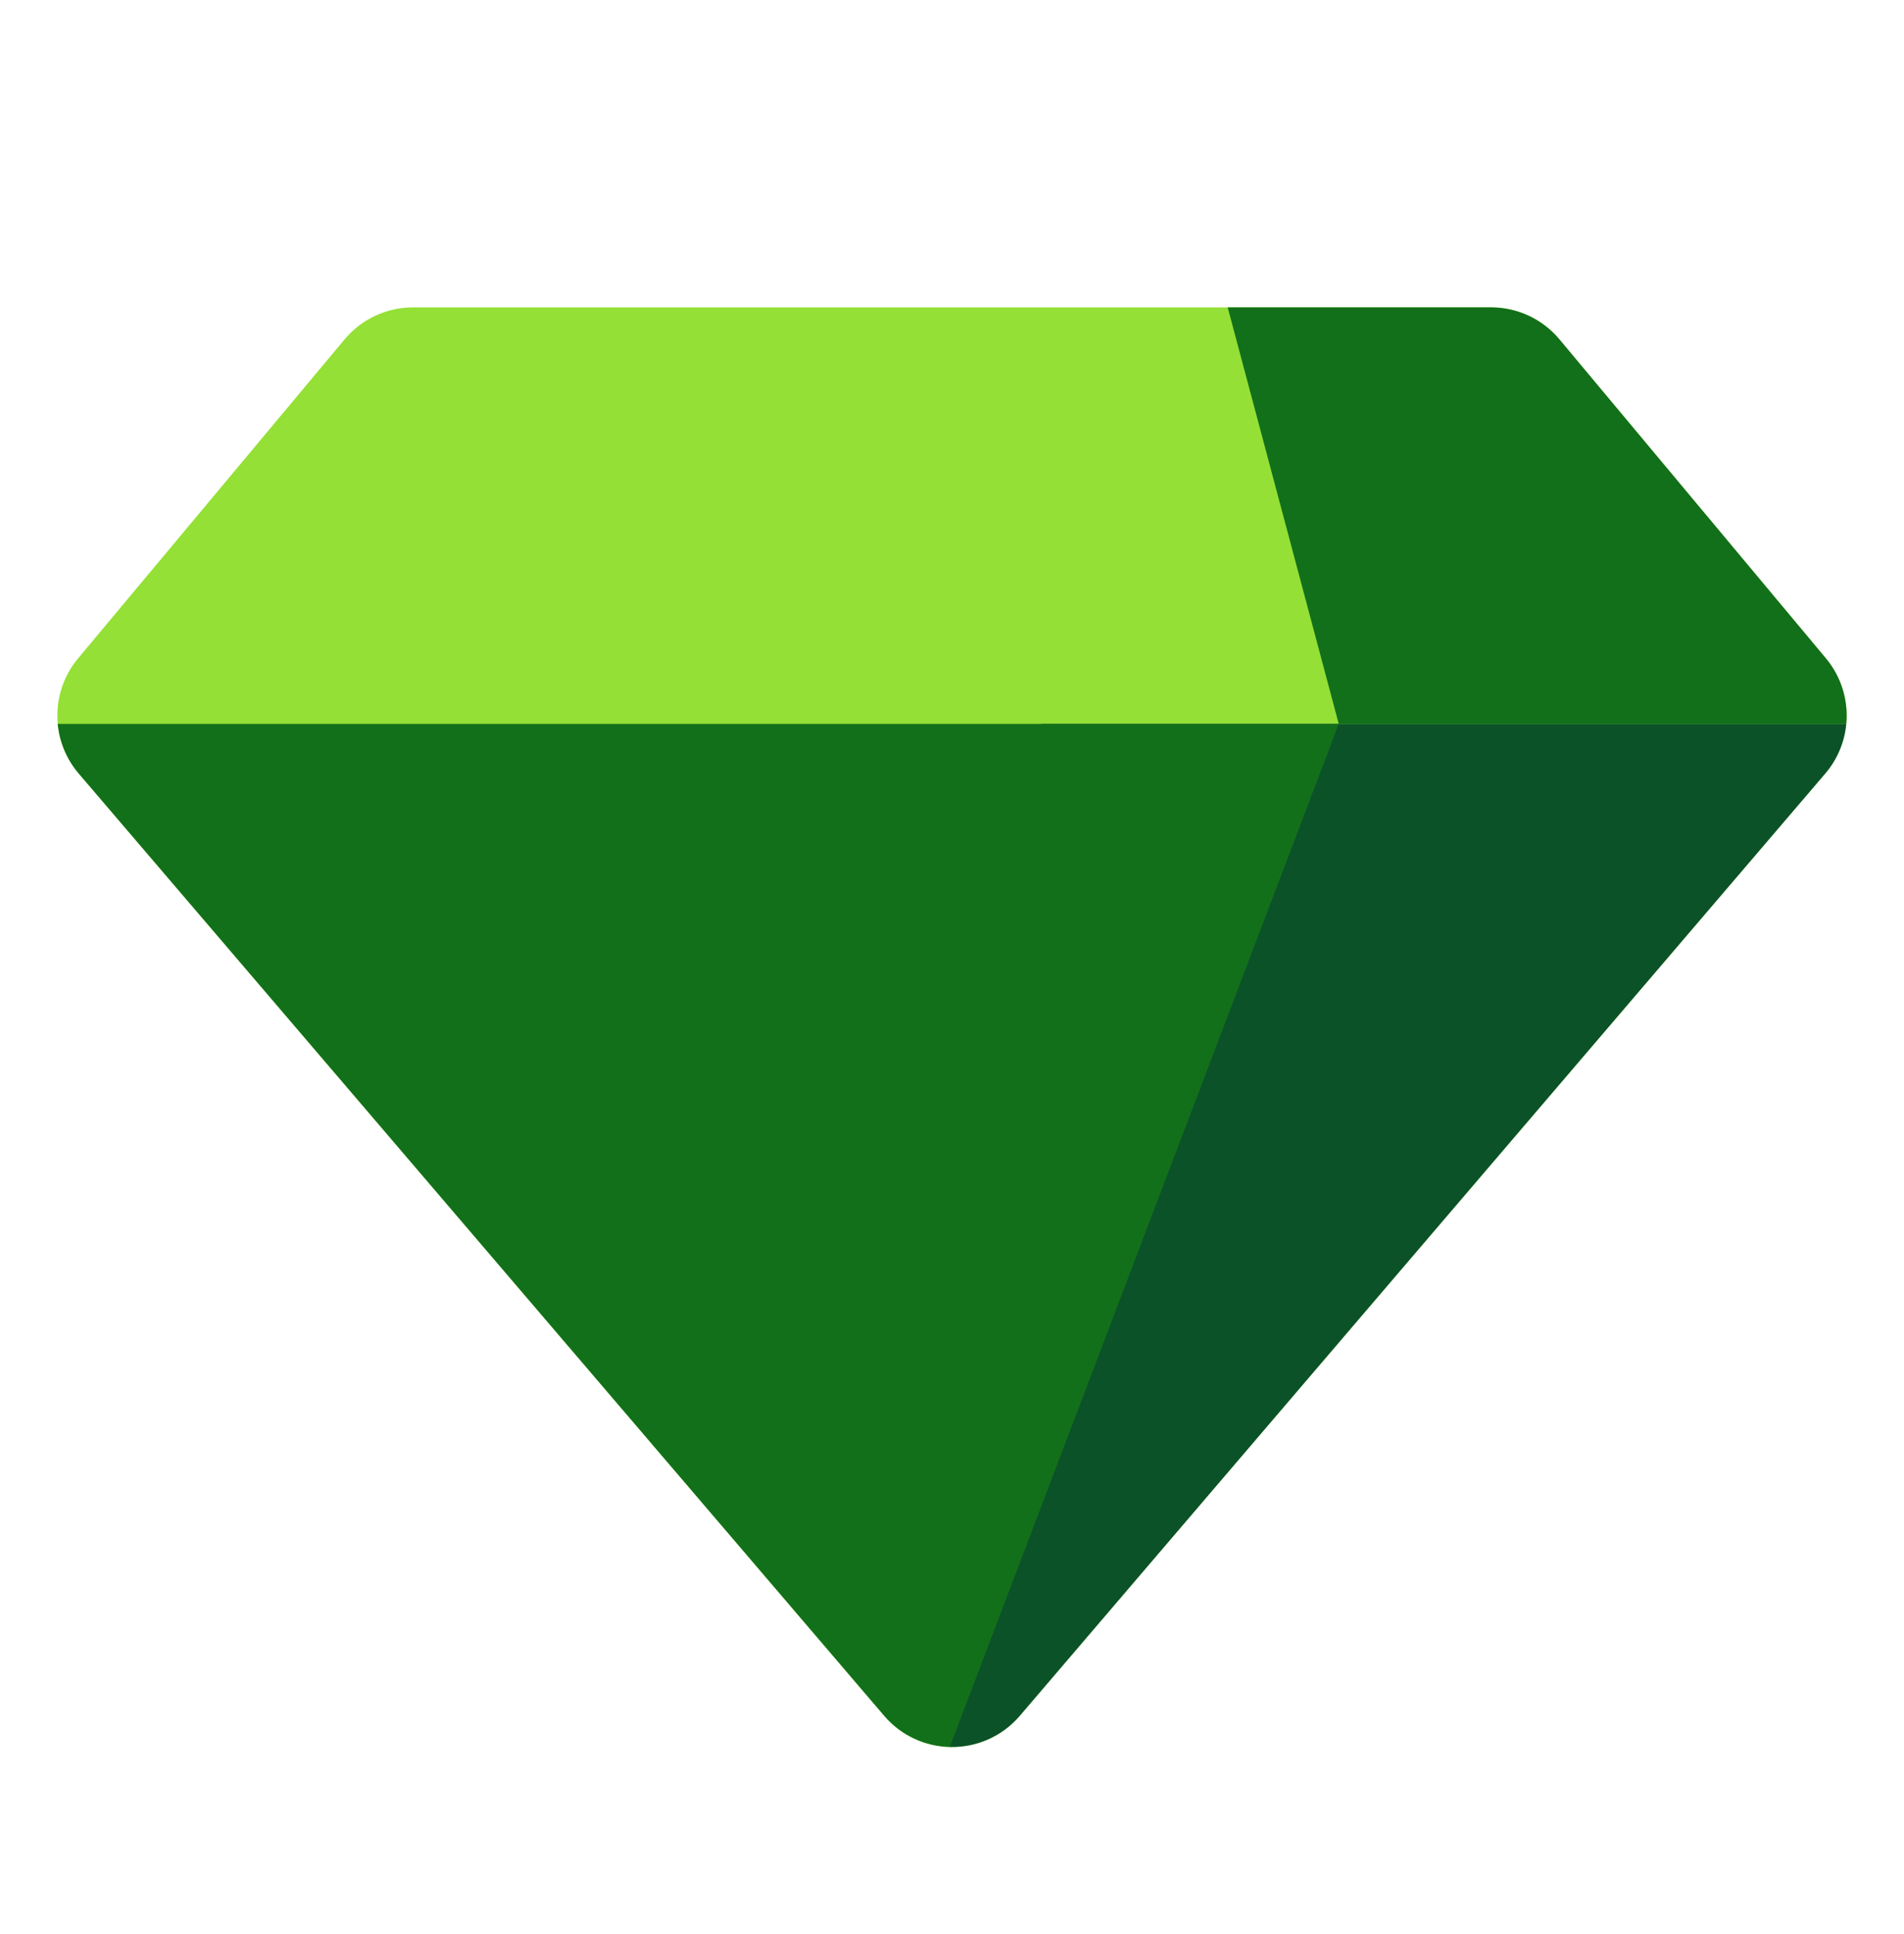 <svg width="64" height="65" viewBox="0 0 64 65" fill="none" xmlns="http://www.w3.org/2000/svg">
<path d="M11.582 11.406C12.152 10.724 12.995 10.33 13.884 10.33H50.116C51.005 10.33 51.848 10.724 52.418 11.406L61.374 22.125C62.313 23.248 62.304 24.885 61.352 25.998L34.28 57.663C33.083 59.064 30.917 59.064 29.72 57.663L2.648 25.998C1.696 24.885 1.687 23.248 2.626 22.125L11.582 11.406Z" fill="#94E036"/>
<path fill-rule="evenodd" clip-rule="evenodd" d="M41.267 10.33L45 24.33H62.059C62.131 23.556 61.903 22.759 61.374 22.125L52.418 11.406C51.848 10.724 51.005 10.33 50.116 10.33H41.267Z" fill="#12701A"/>
<path fill-rule="evenodd" clip-rule="evenodd" d="M31.921 58.712L34.999 24.33H62.059C62.002 24.928 61.767 25.513 61.352 25.998L34.28 57.663C33.663 58.385 32.788 58.735 31.921 58.712Z" fill="#0B5229"/>
<path fill-rule="evenodd" clip-rule="evenodd" d="M1.941 24.33H45L31.925 58.713C31.109 58.692 30.3 58.343 29.72 57.663L2.647 25.998C2.233 25.513 1.997 24.928 1.941 24.33Z" fill="#12701A"/>
</svg>
